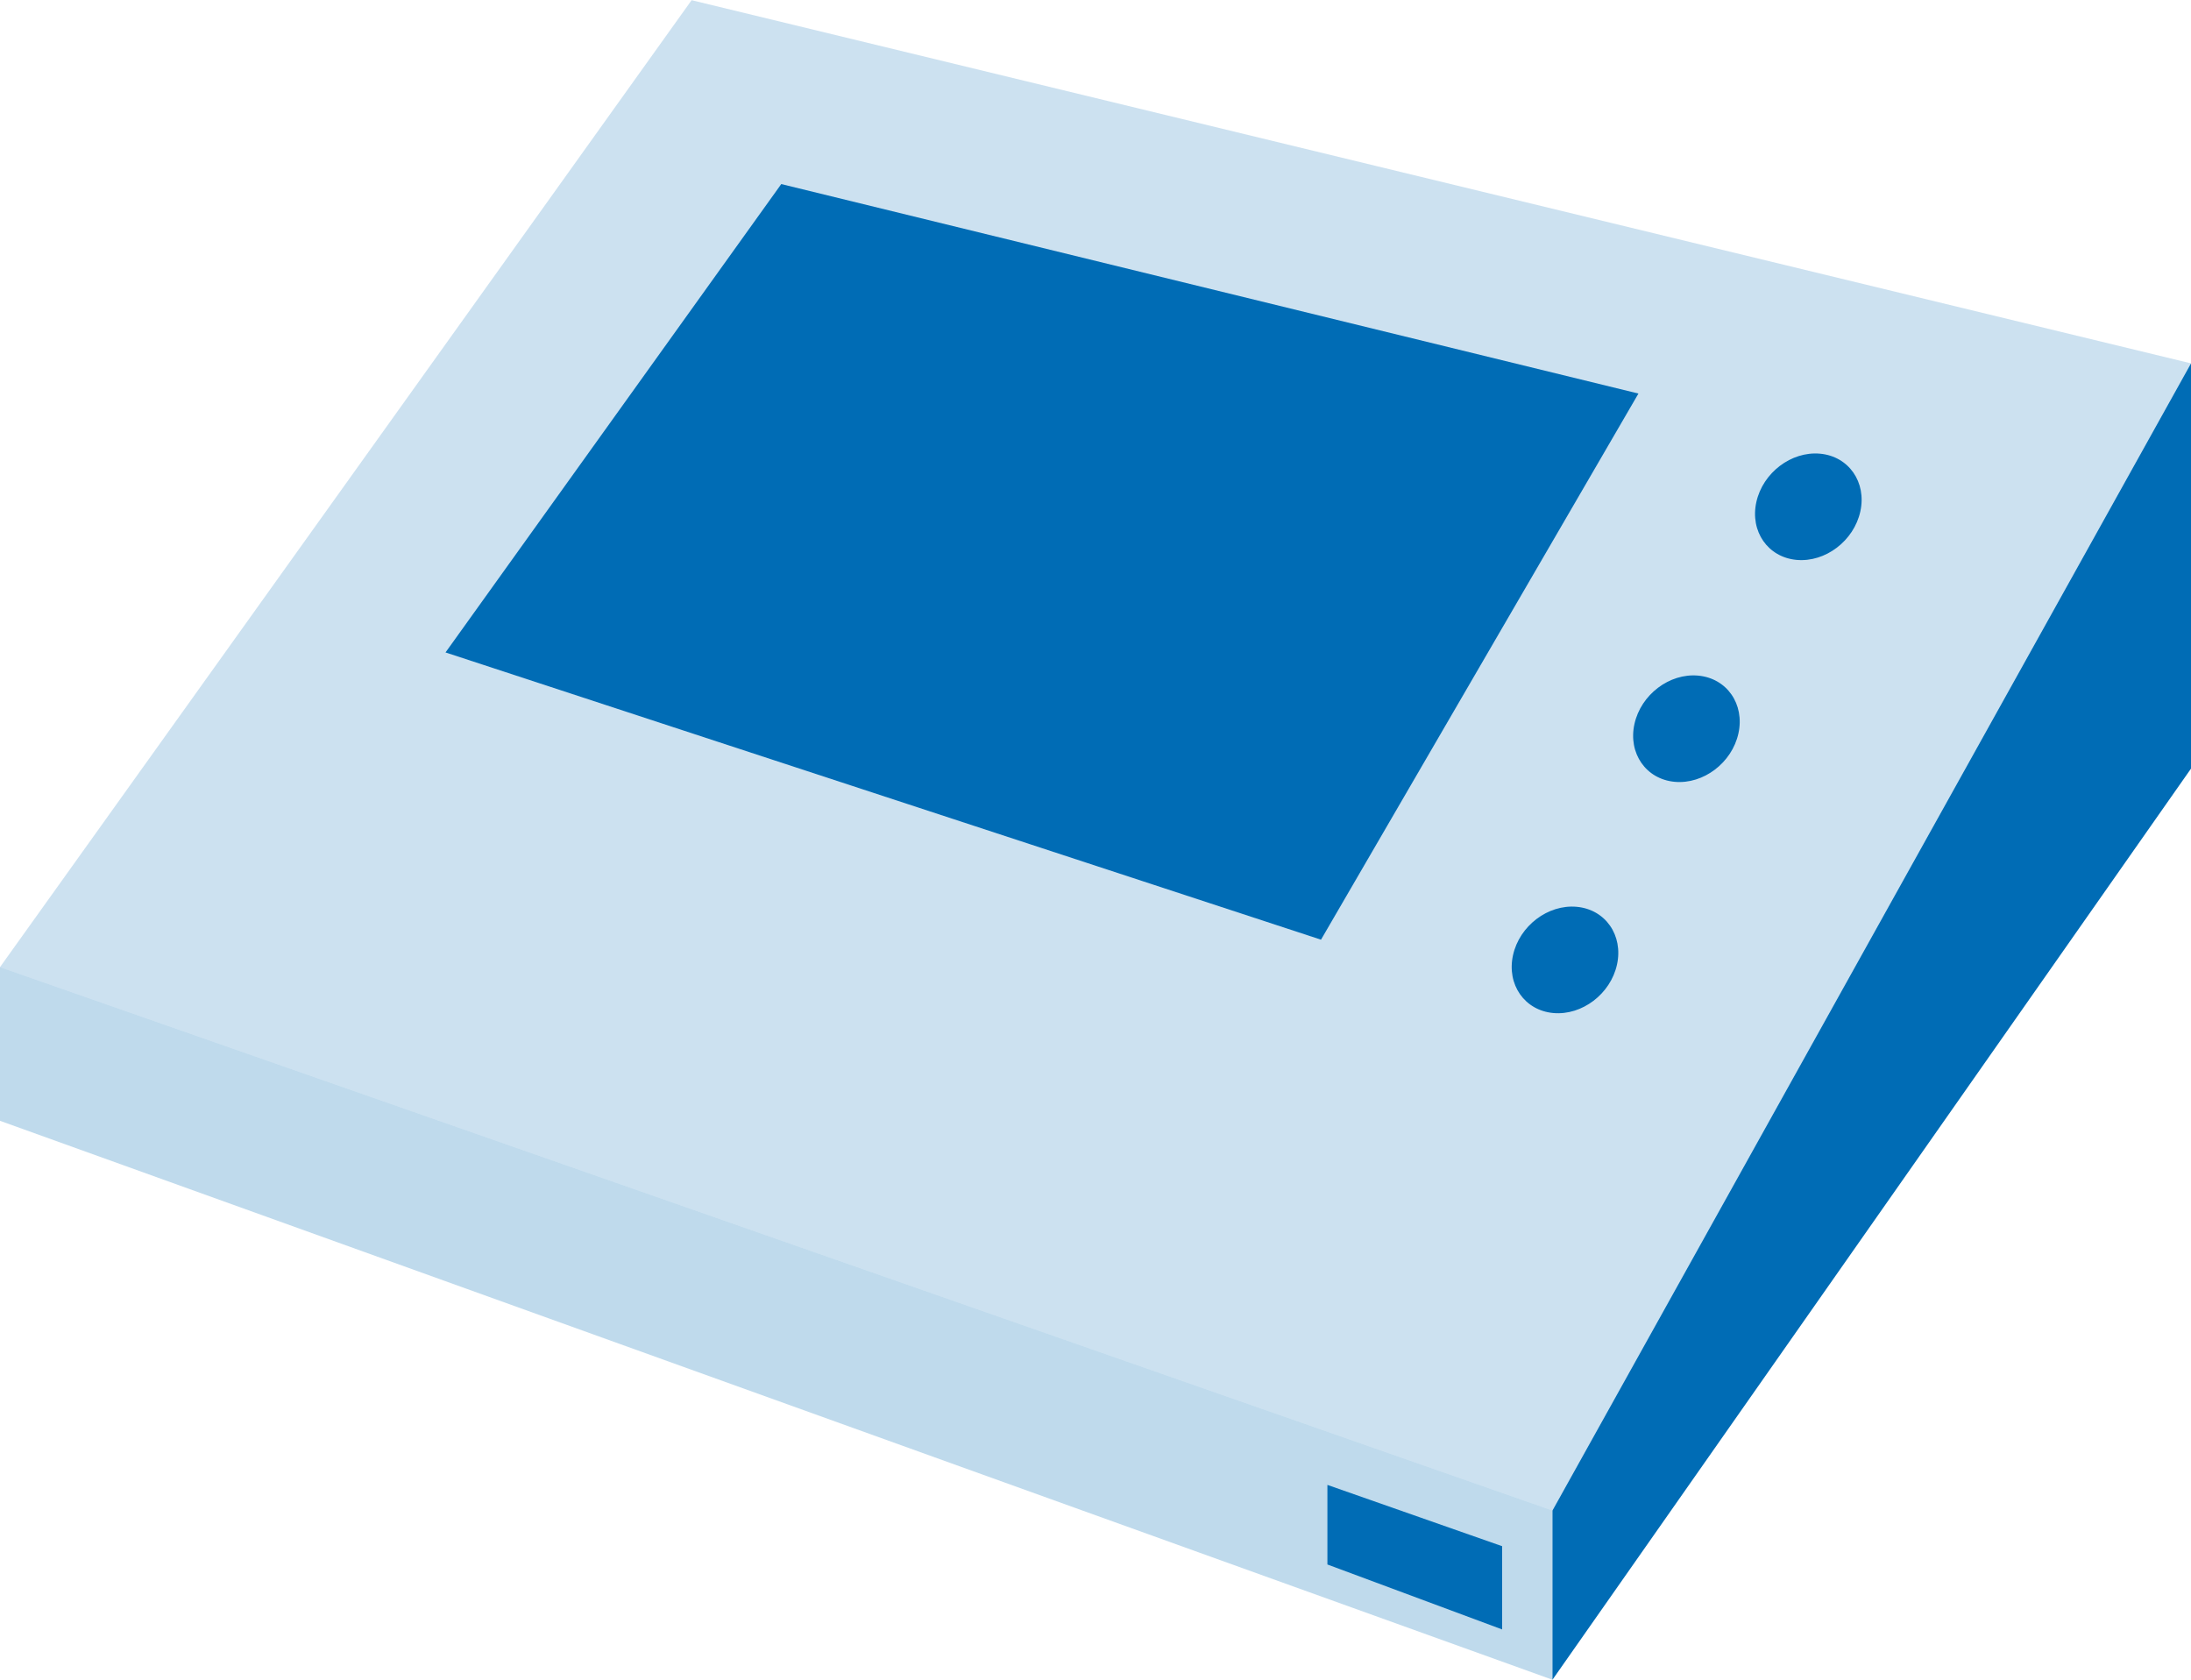 <?xml version="1.0" encoding="UTF-8"?>
<!DOCTYPE svg PUBLIC "-//W3C//DTD SVG 1.1//EN" "http://www.w3.org/Graphics/SVG/1.1/DTD/svg11.dtd">
<!-- Creator: CorelDRAW X8 -->
<svg xmlns="http://www.w3.org/2000/svg" xml:space="preserve" width="54.775mm" height="42mm" version="1.1" style="shape-rendering:geometricPrecision; text-rendering:geometricPrecision; image-rendering:optimizeQuality; fill-rule:evenodd; clip-rule:evenodd"
viewBox="0 0 2395 1836"
 xmlns:xlink="http://www.w3.org/1999/xlink">
 <defs>
  <style type="text/css">
   <![CDATA[
    .fil2 {fill:#006CB5}
    .fil0 {fill:#006CB5;fill-opacity:0.2}
    .fil1 {fill:#006CB5;fill-opacity:0.251}
   ]]>
  </style>
 </defs>
 <g id="Ebene_x0020_1">
  <g id="_2357231711136">
   <polygon class="fil0" points="756,0 2395,397 1697,1651 0,1057 "/>
   <polygon class="fil1" points="0,1057 1697,1651 1697,1836 0,1225 "/>
   <polygon class="fil2" points="2395,397 1697,1651 1697,1836 2395,840 "/>
   <polygon class="fil2" points="854,201 1791,430 1444,1027 487,713 "/>
   <polygon class="fil2" points="1451,1623 1642,1690 1642,1781 1451,1710 "/>
   <circle class="fil2" transform="matrix(0.462 0.042 -0.104 0.472 1976.7 553.795)" r="123"/>
   <circle class="fil2" transform="matrix(0.462 0.042 -0.104 0.472 1843.45 796.383)" r="123"/>
   <circle class="fil2" transform="matrix(0.462 0.042 -0.104 0.472 1710.71 1049.12)" r="123"/>
  </g>
 </g>
</svg>
